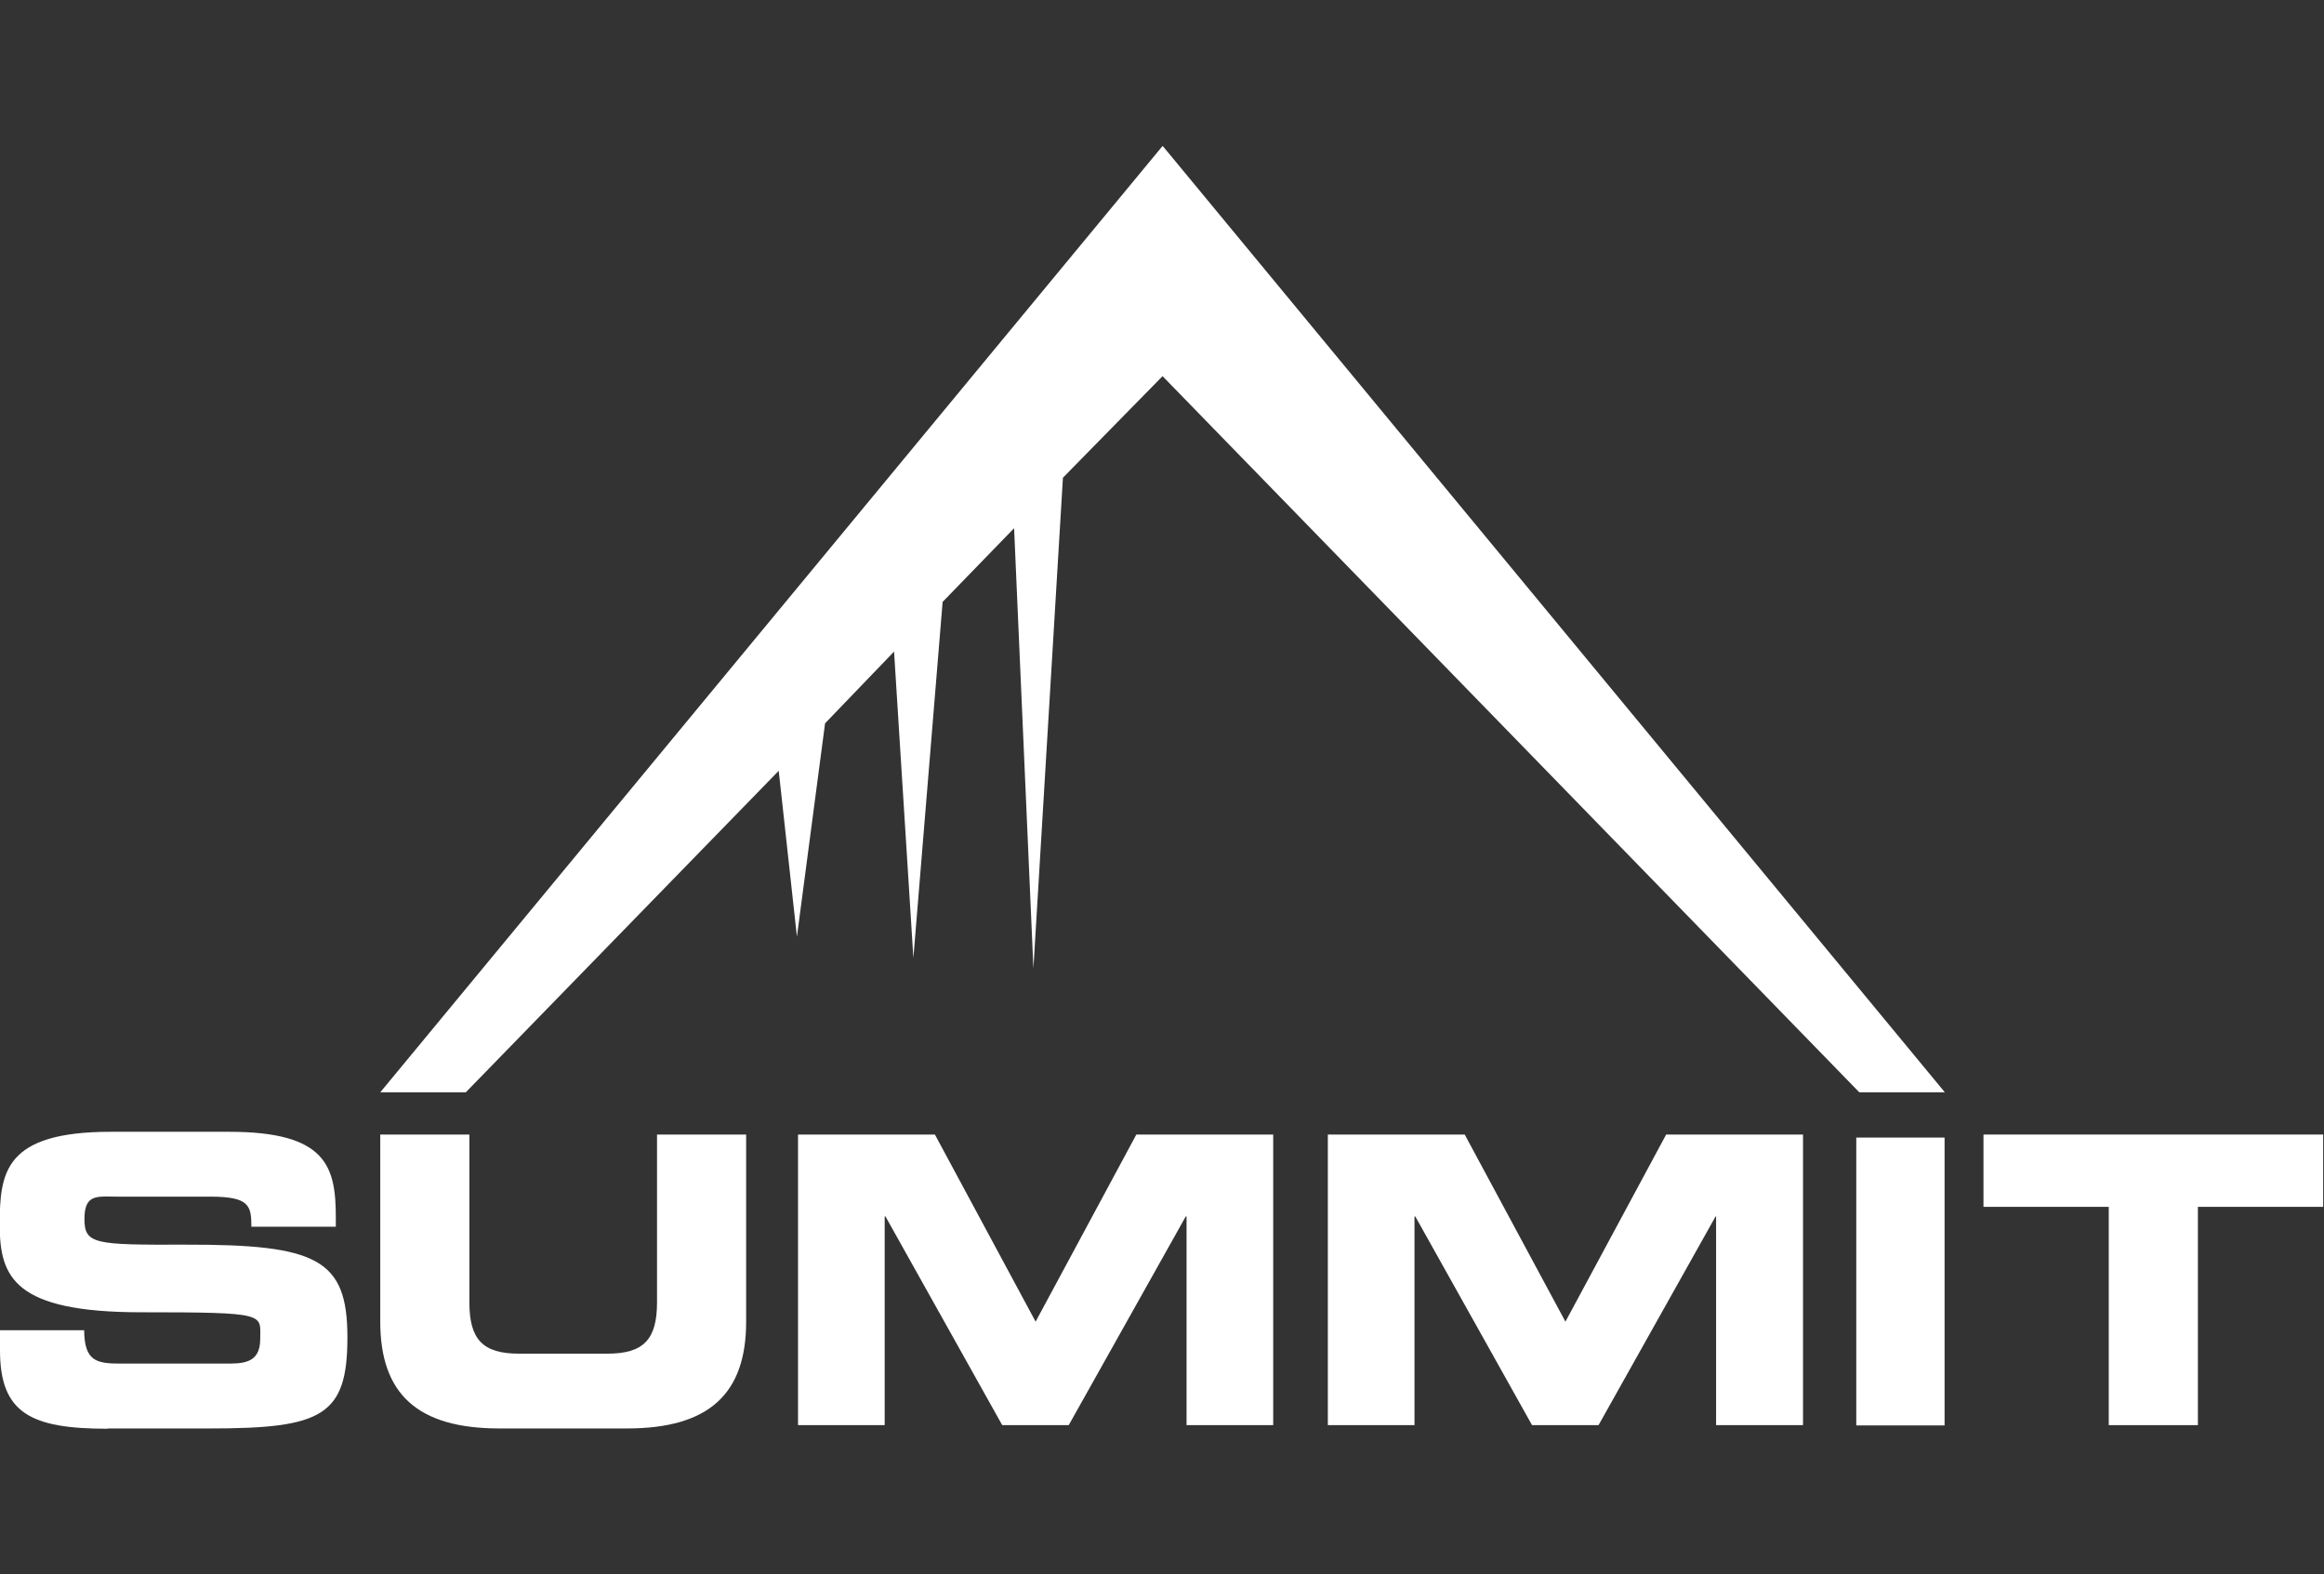 <?xml version="1.0" encoding="UTF-8"?>
<svg id="Layer_2" xmlns="http://www.w3.org/2000/svg" version="1.1" viewBox="0 0 842.2 570.5">
  <rect x="0" y="0" width="842.2" height="570.5" fill="#333333" stroke="none"/>
  <!-- Generator: Adobe Illustrator 29.5.1, SVG Export Plug-In . SVG Version: 2.1.0 Build 141)  -->
  <defs>
    <style>
      .st0 {
        fill: #fff;
      }
    </style>
  </defs>
  <g id="Layer_1-2">
    <g>
      <path class="st0" d="M39,517.6h37.1c40.7,0,49.8-4.6,49.8-33s-11-33.7-58.7-33.6c-32.8.1-36.6-.1-36.6-9.3s4.7-8.1,11.6-8.1h34c14.1,0,14.9,3.2,14.9,10.9h30.6v-3.3c0-18.5-3.3-31.1-38.7-31.1h-42.8c-38.6,0-40.3,14.7-40.3,33.7s5.2,31.7,51.3,31.7,43.1.6,43.1,9.7-6.6,8.9-13.1,8.9h-37.5c-8.8,0-13.1-.9-13.2-12.1H0v7.3c0,22.8,11.2,28.4,39,28.4"/>
      <path class="st0" d="M270.4,478.9v-67.8h-32.3v60.8c0,13.4-4.8,18.6-18,18.6h-32c-13.2,0-18-5.2-18-18.6v-60.8h-32.3v67.8c0,26.2,13.5,38.7,43.2,38.7h46.2c29.7,0,43.2-12.5,43.2-38.7"/>
      <polygon class="st0" points="375.3 478.9 338.8 411.1 289.2 411.1 289.2 516.4 320.6 516.4 320.6 440.8 320.9 440.8 363.2 516.4 387.3 516.4 429.7 440.8 430 440.8 430 516.4 461.4 516.4 461.4 411.1 411.8 411.1 375.3 478.9"/>
      <polygon class="st0" points="512.6 440.8 512.9 440.8 555.2 516.4 579.3 516.4 621.7 440.8 621.9 440.8 621.9 516.4 653.4 516.4 653.4 411.1 603.8 411.1 567.3 478.9 530.8 411.1 481.2 411.1 481.2 516.4 512.6 516.4 512.6 440.8"/>
      <rect class="st0" x="672.7" y="412.2" width="32" height="104.3"/>
      <polygon class="st0" points="718.8 411.1 718.8 437.3 764.2 437.3 764.2 516.4 796.5 516.4 796.5 437.3 841.9 437.3 841.9 411.1 718.8 411.1"/>
      <polygon class="st0" points="421.3 52.9 137.8 395.8 166 395.8 168.8 395.8 282.2 279.3 288.8 339.4 299 262.1 324 236.1 331 347.1 341.6 218.1 367.5 191.4 374.5 350.9 385.2 173.1 421.3 136.3 673.8 395.8 704.8 395.8 421.7 53.3 421.3 52.9"/>
    </g>
  </g>
</svg>